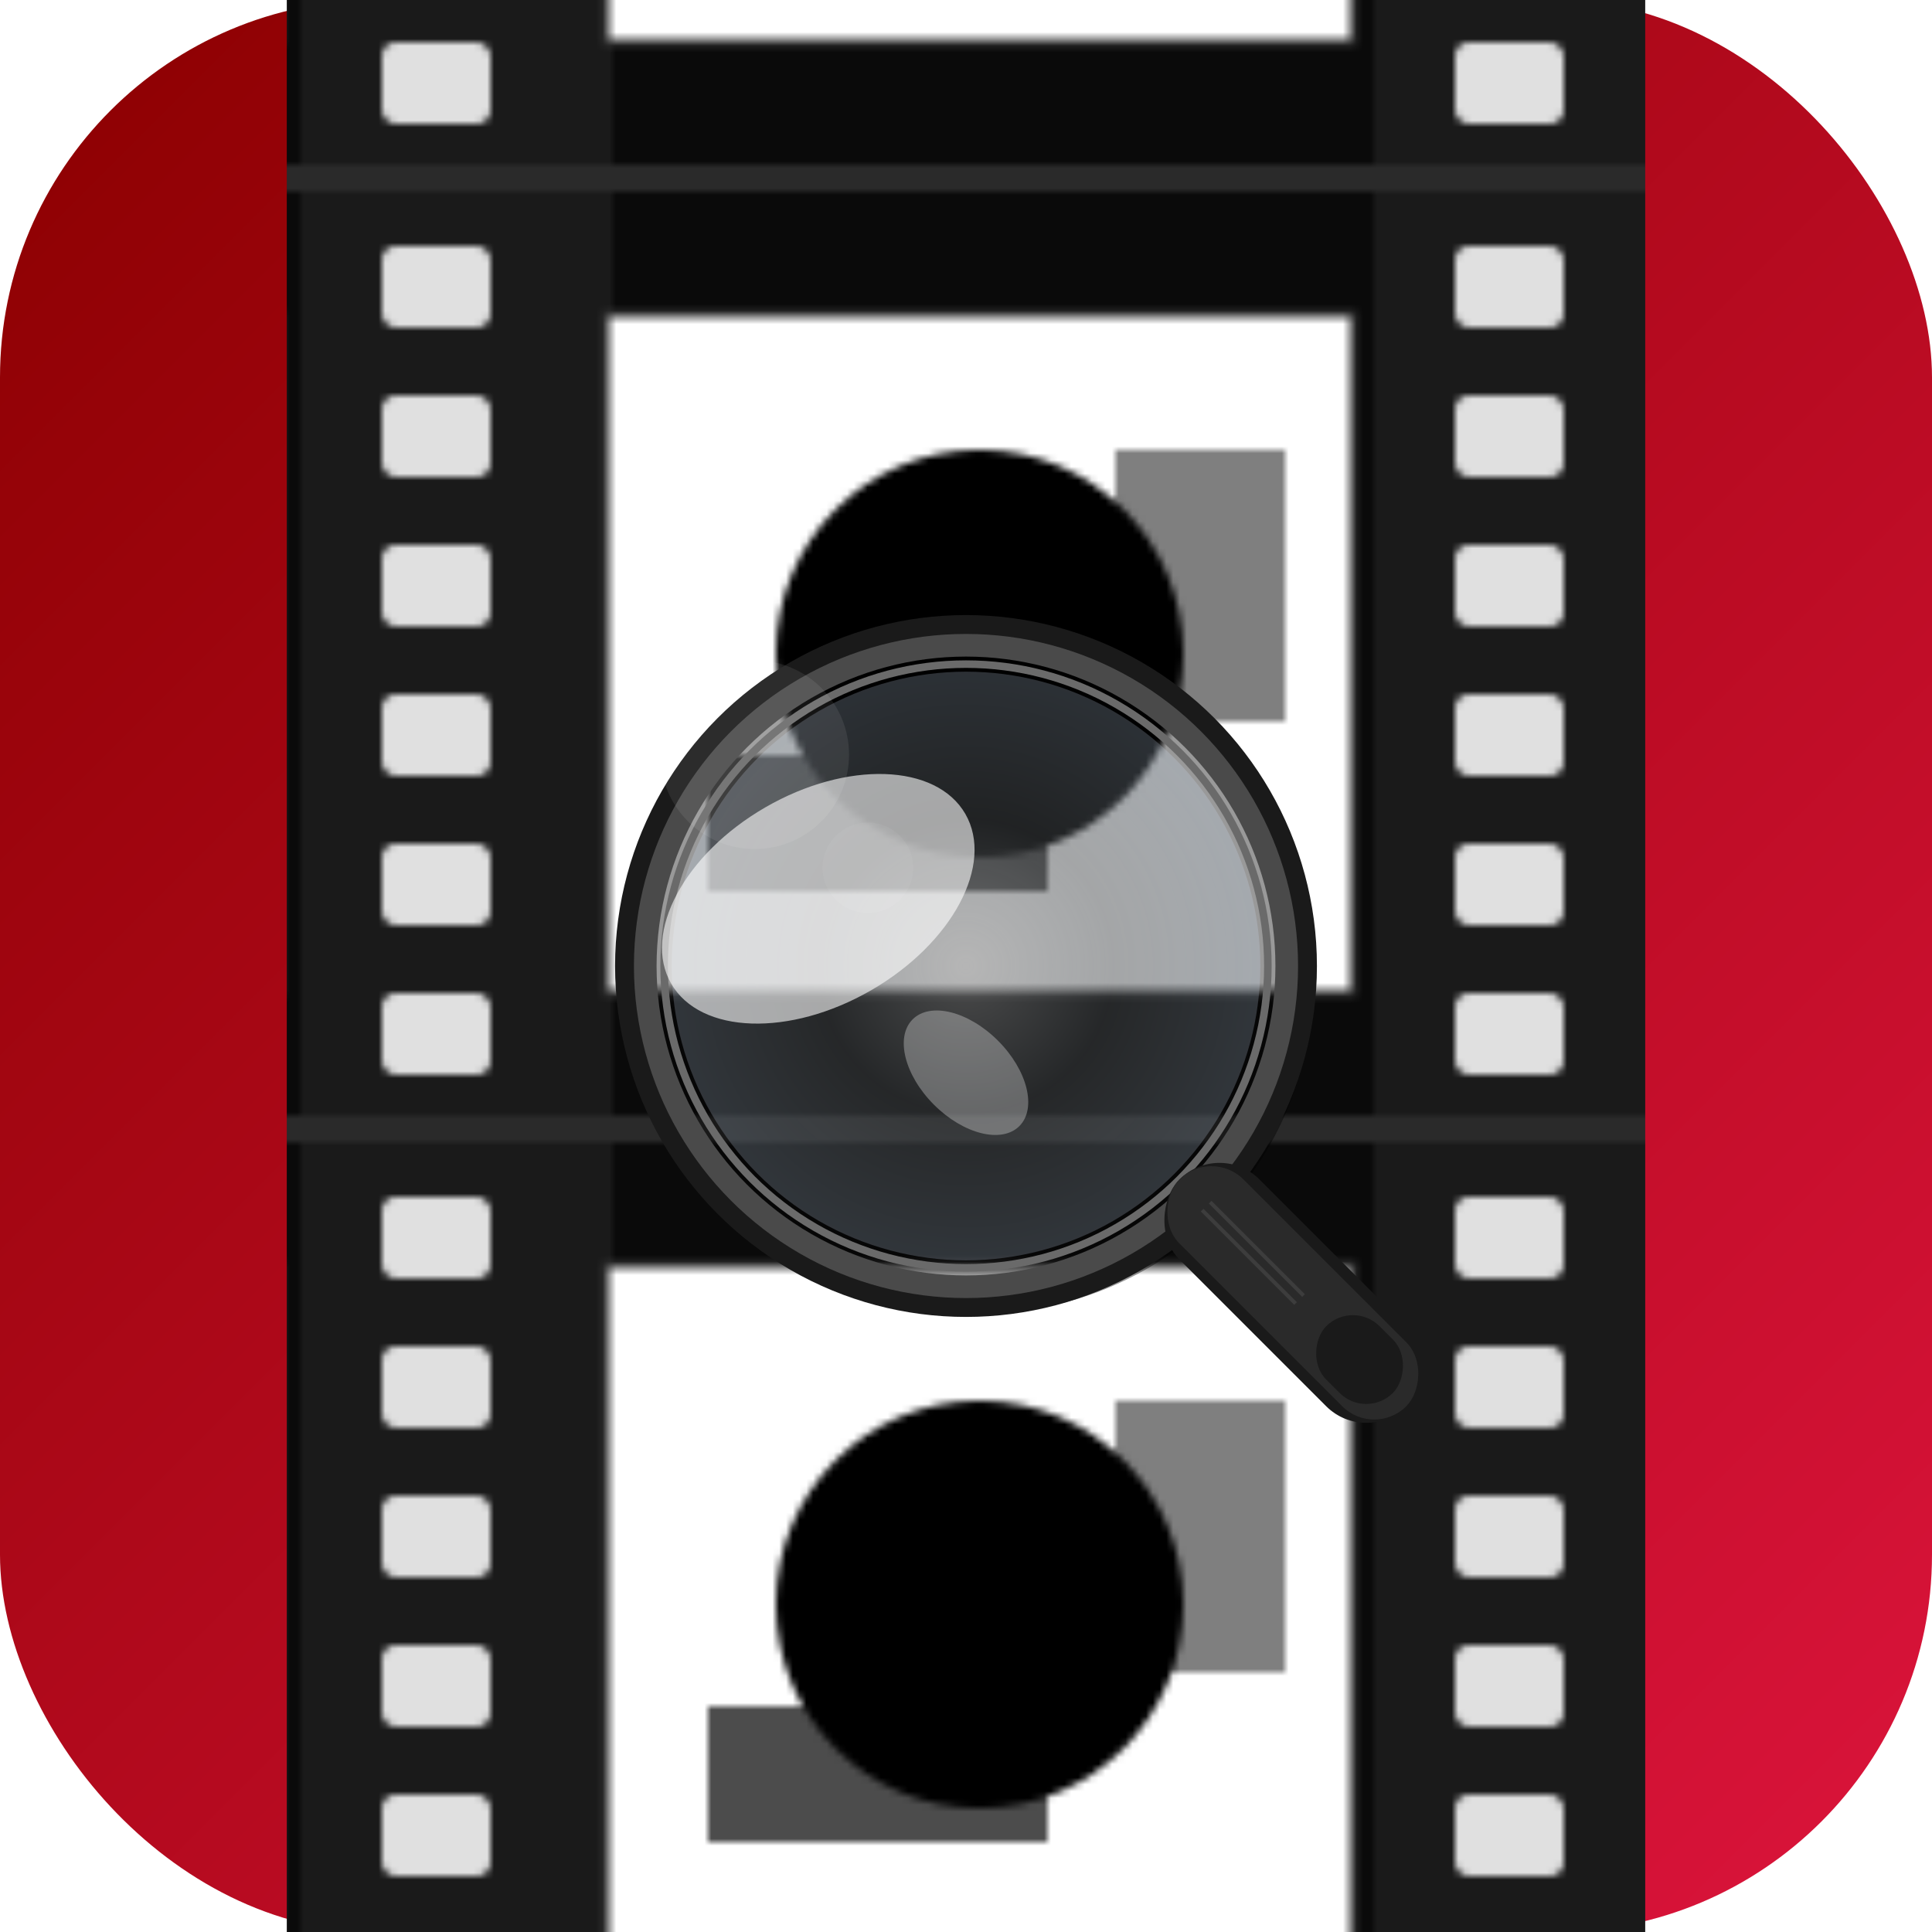 <svg width="512" height="512" viewBox="0 0 512 512" xmlns="http://www.w3.org/2000/svg">
  <!-- Definizioni -->
  <defs>
    <!-- Gradiente per lo sfondo -->
<linearGradient id="bgGradient" x1="0%" y1="0%" x2="100%" y2="100%">
  <stop offset="0%" style="stop-color:#8B0000;stop-opacity:1" />
  <stop offset="100%" style="stop-color:#DC143C;stop-opacity:1" />
</linearGradient>
    
    <!-- Gradiente per la lente -->
    <radialGradient id="lensGradient">
      <stop offset="0%" style="stop-color:#ffffff;stop-opacity:0.4" />
      <stop offset="50%" style="stop-color:#e8f5ff;stop-opacity:0.2" />
      <stop offset="100%" style="stop-color:#d0e7ff;stop-opacity:0.3" />
    </radialGradient>
    
    <!-- Maschera circolare per l'effetto lente -->
    <mask id="lensMask">
      <rect width="512" height="512" fill="black"/>
      <circle cx="256" cy="256" r="80" fill="white"/>
    </mask>
    
    <!-- Pattern della pellicola realistica -->
    <pattern id="filmPattern" x="0" y="0" width="158" height="140" patternUnits="userSpaceOnUse">
      <!-- Base pellicola nera -->
      <rect x="0" y="0" width="200" height="140" fill="#0a0a0a"/>
      
      <!-- Bordi laterali grigi della pellicola -->
      <rect x="0" y="0" width="46" height="140" fill="#1a1a1a"/>
      <rect x="160" y="0" width="46" height="140" fill="#1a1a1a"/>
      
      <!-- Fori perforazione sinistra (stile cinematografico) -->
      <rect x="12" y="10" width="16" height="12" rx="2" fill="#e0e0e0"/>
      <rect x="12" y="32" width="16" height="12" rx="2" fill="#e0e0e0"/>
      <rect x="12" y="54" width="16" height="12" rx="2" fill="#e0e0e0"/>
      <rect x="12" y="76" width="16" height="12" rx="2" fill="#e0e0e0"/>
      <rect x="12" y="98" width="16" height="12" rx="2" fill="#e0e0e0"/>
      <rect x="12" y="120" width="16" height="12" rx="2" fill="#e0e0e0"/>
      
      <!-- Frame bianco con bordo -->
      <rect x="45" y="20" width="110" height="100" fill="#ffffff" stroke="#333" stroke-width="1"/>
      
      <!-- Contenuto del frame (forme nere per contrasto) -->
      <circle cx="100" cy="70" r="30" fill="#000000"/>
      <rect x="60" y="85" width="50" height="20" fill="#000000" opacity="0.7"/>
      <rect x="120" y="40" width="25" height="40" fill="#000000" opacity="0.5"/>
      
      <!-- Fori perforazione destra -->
      <rect x="172" y="10" width="16" height="12" rx="2" fill="#e0e0e0"/>
      <rect x="172" y="32" width="16" height="12" rx="2" fill="#e0e0e0"/>
      <rect x="172" y="54" width="16" height="12" rx="2" fill="#e0e0e0"/>
      <rect x="172" y="76" width="16" height="12" rx="2" fill="#e0e0e0"/>
      <rect x="172" y="98" width="16" height="12" rx="2" fill="#e0e0e0"/>
      <rect x="172" y="120" width="16" height="12" rx="2" fill="#e0e0e0"/>
      
      <!-- Dettagli aggiuntivi pellicola -->
      <rect x="0" y="0" width="200" height="2" fill="#2a2a2a"/>
      <rect x="0" y="138" width="200" height="2" fill="#2a2a2a"/>
    </pattern>
  </defs>
  
  <!-- Sfondo con angoli arrotondati stile iOS -->
  <rect x="0" y="0" width="512" height="512" rx="100" ry="100" fill="url(#bgGradient)"/>
  
  <!-- Ombra della pellicola per profondità -->
  <rect x="158" y="0" width="200" height="512" fill="rgba(0,0,0,0.2)"/>
  
  <!-- Pellicola animata -->
  <g>
    <rect x="156" y="-140" width="200" height="980" fill="url(#filmPattern)">
      <animateTransform
        attributeName="transform"
        type="translate"
        from="0 0"
        to="0 140"
        dur="3s"
        repeatCount="indefinite"/>
    </rect>
  </g>
  
  <!-- Versione ingrandita della pellicola (sotto la lente) -->
  <g mask="url(#lensMask)" transform="translate(256, 256) scale(1.8) translate(-256, -256)">
    <rect x="156" y="-140" width="200" height="980" fill="url(#filmPattern)">
      <animateTransform
        attributeName="transform"
        type="translate"
        from="0 0"
        to="0 140"
        dur="3s"
        repeatCount="indefinite"/>
    </rect>
  </g>
  
  <!-- Lente di ingrandimento -->
  <g transform="translate(256, 256)">
    <!-- Ombra della lente -->
    <circle cx="4" cy="4" r="88" fill="rgba(0,0,0,0.4)" />
    
    <!-- Bordo esterno della lente -->
    <circle cx="0" cy="0" r="88" fill="none" stroke="#1a1a1a" stroke-width="10"/>
    
    <!-- Bordo metallico -->
    <circle cx="0" cy="0" r="85" fill="none" stroke="#4a4a4a" stroke-width="6"/>
    
    <!-- Bordo interno lucido -->
    <circle cx="0" cy="0" r="80" fill="none" stroke="#6a6a6a" stroke-width="2"/>
    
    <!-- Riflesso sulla lente -->
    <circle cx="0" cy="0" r="78" fill="url(#lensGradient)" opacity="0.7"/>
    
    <!-- Riflesso superiore principale -->
    <ellipse cx="-25" cy="-35" rx="45" ry="28" fill="rgba(255,255,255,0.6)" 
             transform="rotate(-30)"/>
    
    <!-- Riflesso secondario -->
    <ellipse cx="20" cy="20" rx="20" ry="12" fill="rgba(255,255,255,0.3)" 
             transform="rotate(45)"/>
    
    <!-- Manico della lente -->
    <g transform="rotate(45)">
      <rect x="80" y="-15" width="85" height="30" rx="15" fill="#1a1a1a"/>
      <rect x="80" y="-12" width="85" height="24" rx="12" fill="#2a2a2a"/>
      <!-- Grip del manico -->
      <rect x="135" y="-10" width="25" height="20" rx="10" fill="#1a1a1a"/>
      <!-- Linee decorative -->
      <rect x="90" y="-2" width="35" height="1" fill="#4a4a4a" opacity="0.6"/>
      <rect x="90" y="1" width="35" height="1" fill="#4a4a4a" opacity="0.6"/>
    </g>
  </g>
  
  <!-- Effetti di luce ambientale -->
  <circle cx="200" cy="200" r="25" fill="rgba(255,255,255,0.08)"/>
  <circle cx="230" cy="230" r="12" fill="rgba(255,255,255,0.05)"/>
</svg>